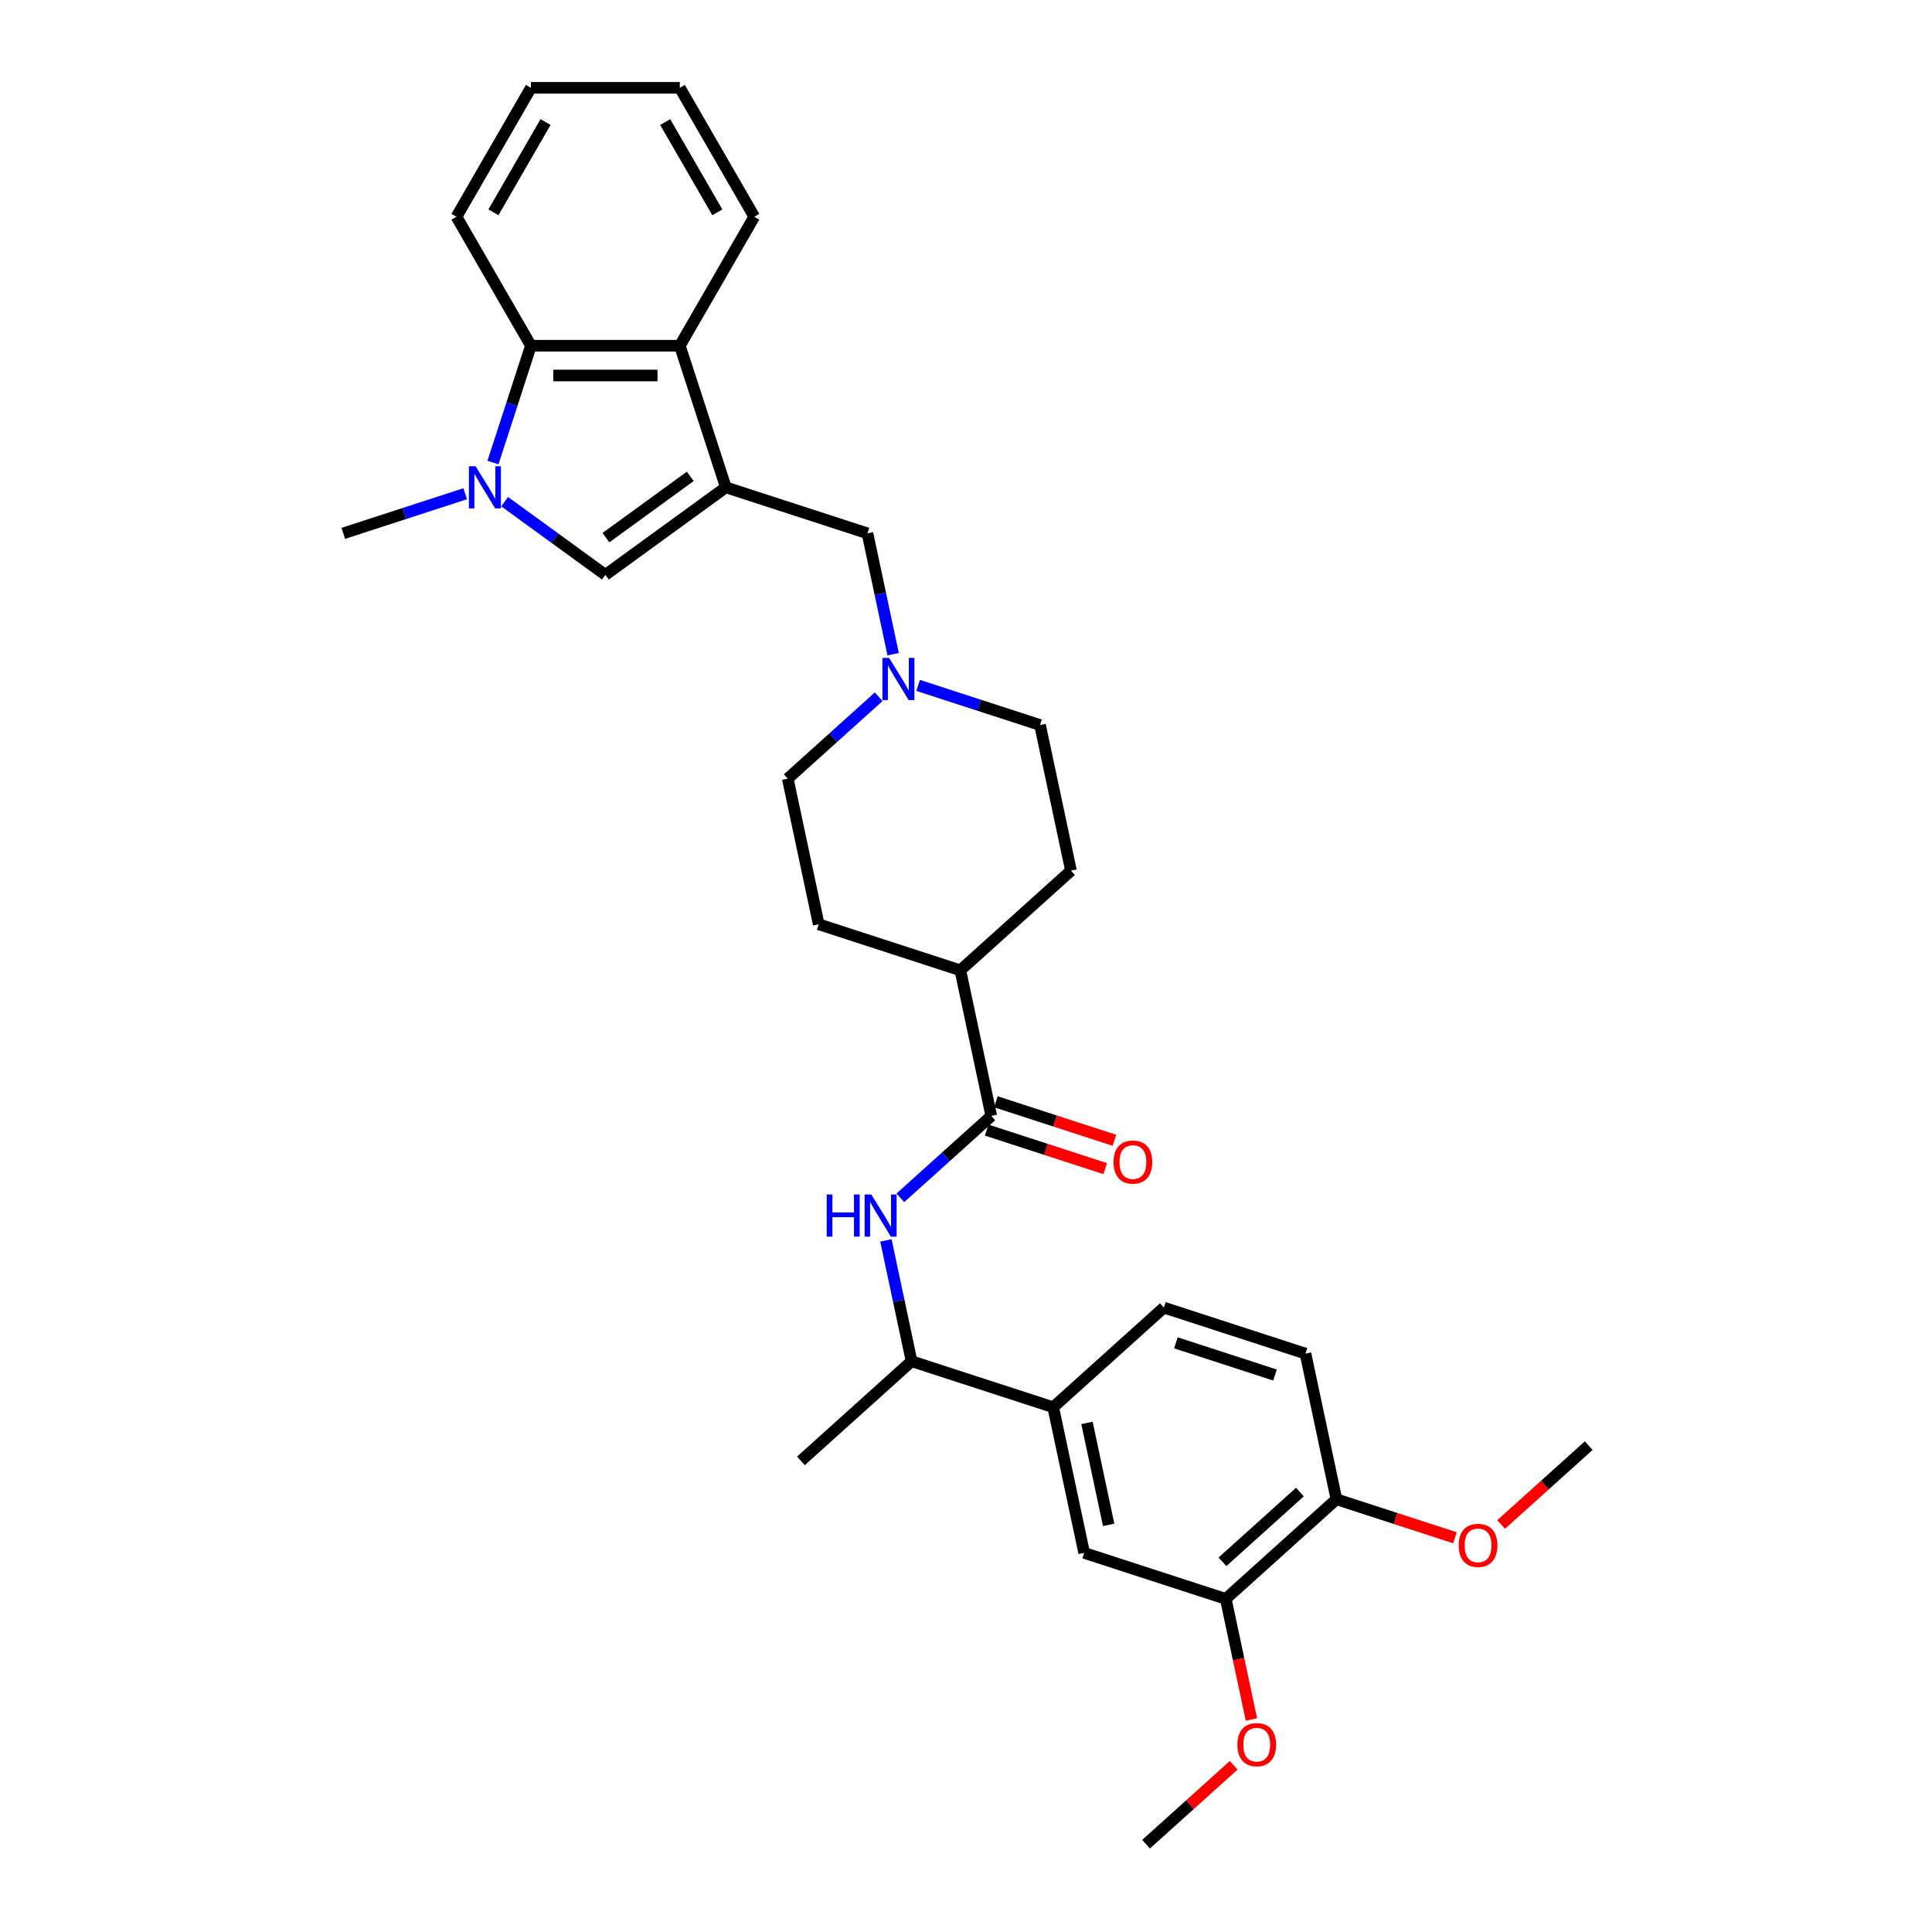 <?xml version='1.0' encoding='iso-8859-1'?>
<svg version='1.1' baseProfile='full'
              xmlns='http://www.w3.org/2000/svg'
                      xmlns:rdkit='http://www.rdkit.org/xml'
                      xmlns:xlink='http://www.w3.org/1999/xlink'
                  xml:space='preserve'
width='1000px' height='1000px' viewBox='0 0 1000 1000'>
<!-- END OF HEADER -->
<rect style='opacity:1.0;fill:#FFFFFF;stroke:none' width='1000' height='1000' x='0' y='0'> </rect>
<path class='bond-1' d='M 375.694,252.245 L 313.342,297.546' style='fill:none;fill-rule:evenodd;stroke:#000000;stroke-width:6px;stroke-linecap:butt;stroke-linejoin:miter;stroke-opacity:1' />
<path class='bond-1' d='M 357.281,246.57 L 313.634,278.281' style='fill:none;fill-rule:evenodd;stroke:#000000;stroke-width:6px;stroke-linecap:butt;stroke-linejoin:miter;stroke-opacity:1' />
<path class='bond-2' d='M 375.694,252.245 L 351.877,178.946' style='fill:none;fill-rule:evenodd;stroke:#000000;stroke-width:6px;stroke-linecap:butt;stroke-linejoin:miter;stroke-opacity:1' />
<path class='bond-6' d='M 375.694,252.245 L 448.993,276.061' style='fill:none;fill-rule:evenodd;stroke:#000000;stroke-width:6px;stroke-linecap:butt;stroke-linejoin:miter;stroke-opacity:1' />
<path class='bond-0' d='M 261.194,259.659 L 287.268,278.603' style='fill:none;fill-rule:evenodd;stroke:#0000FF;stroke-width:6px;stroke-linecap:butt;stroke-linejoin:miter;stroke-opacity:1' />
<path class='bond-0' d='M 287.268,278.603 L 313.342,297.546' style='fill:none;fill-rule:evenodd;stroke:#000000;stroke-width:6px;stroke-linecap:butt;stroke-linejoin:miter;stroke-opacity:1' />
<path class='bond-21' d='M 240.785,255.561 L 209.238,265.811' style='fill:none;fill-rule:evenodd;stroke:#0000FF;stroke-width:6px;stroke-linecap:butt;stroke-linejoin:miter;stroke-opacity:1' />
<path class='bond-21' d='M 209.238,265.811 L 177.69,276.061' style='fill:none;fill-rule:evenodd;stroke:#000000;stroke-width:6px;stroke-linecap:butt;stroke-linejoin:miter;stroke-opacity:1' />
<path class='bond-31' d='M 255.162,239.405 L 264.984,209.176' style='fill:none;fill-rule:evenodd;stroke:#0000FF;stroke-width:6px;stroke-linecap:butt;stroke-linejoin:miter;stroke-opacity:1' />
<path class='bond-31' d='M 264.984,209.176 L 274.806,178.946' style='fill:none;fill-rule:evenodd;stroke:#000000;stroke-width:6px;stroke-linecap:butt;stroke-linejoin:miter;stroke-opacity:1' />
<path class='bond-3' d='M 351.877,178.946 L 274.806,178.946' style='fill:none;fill-rule:evenodd;stroke:#000000;stroke-width:6px;stroke-linecap:butt;stroke-linejoin:miter;stroke-opacity:1' />
<path class='bond-3' d='M 340.317,194.36 L 286.367,194.36' style='fill:none;fill-rule:evenodd;stroke:#000000;stroke-width:6px;stroke-linecap:butt;stroke-linejoin:miter;stroke-opacity:1' />
<path class='bond-24' d='M 351.877,178.946 L 390.413,112.2' style='fill:none;fill-rule:evenodd;stroke:#000000;stroke-width:6px;stroke-linecap:butt;stroke-linejoin:miter;stroke-opacity:1' />
<path class='bond-25' d='M 274.806,178.946 L 236.27,112.2' style='fill:none;fill-rule:evenodd;stroke:#000000;stroke-width:6px;stroke-linecap:butt;stroke-linejoin:miter;stroke-opacity:1' />
<path class='bond-4' d='M 513.089,577.61 L 497.065,502.223' style='fill:none;fill-rule:evenodd;stroke:#000000;stroke-width:6px;stroke-linecap:butt;stroke-linejoin:miter;stroke-opacity:1' />
<path class='bond-5' d='M 513.089,577.61 L 489.553,598.801' style='fill:none;fill-rule:evenodd;stroke:#000000;stroke-width:6px;stroke-linecap:butt;stroke-linejoin:miter;stroke-opacity:1' />
<path class='bond-5' d='M 489.553,598.801 L 466.018,619.993' style='fill:none;fill-rule:evenodd;stroke:#0000FF;stroke-width:6px;stroke-linecap:butt;stroke-linejoin:miter;stroke-opacity:1' />
<path class='bond-14' d='M 510.707,584.94 L 541.384,594.907' style='fill:none;fill-rule:evenodd;stroke:#000000;stroke-width:6px;stroke-linecap:butt;stroke-linejoin:miter;stroke-opacity:1' />
<path class='bond-14' d='M 541.384,594.907 L 572.06,604.875' style='fill:none;fill-rule:evenodd;stroke:#FF0000;stroke-width:6px;stroke-linecap:butt;stroke-linejoin:miter;stroke-opacity:1' />
<path class='bond-14' d='M 515.471,570.28 L 546.147,580.247' style='fill:none;fill-rule:evenodd;stroke:#000000;stroke-width:6px;stroke-linecap:butt;stroke-linejoin:miter;stroke-opacity:1' />
<path class='bond-14' d='M 546.147,580.247 L 576.824,590.215' style='fill:none;fill-rule:evenodd;stroke:#FF0000;stroke-width:6px;stroke-linecap:butt;stroke-linejoin:miter;stroke-opacity:1' />
<path class='bond-11' d='M 458.543,642.021 L 465.19,673.294' style='fill:none;fill-rule:evenodd;stroke:#0000FF;stroke-width:6px;stroke-linecap:butt;stroke-linejoin:miter;stroke-opacity:1' />
<path class='bond-11' d='M 465.19,673.294 L 471.838,704.568' style='fill:none;fill-rule:evenodd;stroke:#000000;stroke-width:6px;stroke-linecap:butt;stroke-linejoin:miter;stroke-opacity:1' />
<path class='bond-7' d='M 448.993,276.061 L 455.64,307.335' style='fill:none;fill-rule:evenodd;stroke:#000000;stroke-width:6px;stroke-linecap:butt;stroke-linejoin:miter;stroke-opacity:1' />
<path class='bond-7' d='M 455.64,307.335 L 462.288,338.608' style='fill:none;fill-rule:evenodd;stroke:#0000FF;stroke-width:6px;stroke-linecap:butt;stroke-linejoin:miter;stroke-opacity:1' />
<path class='bond-19' d='M 454.813,360.637 L 431.277,381.828' style='fill:none;fill-rule:evenodd;stroke:#0000FF;stroke-width:6px;stroke-linecap:butt;stroke-linejoin:miter;stroke-opacity:1' />
<path class='bond-19' d='M 431.277,381.828 L 407.742,403.019' style='fill:none;fill-rule:evenodd;stroke:#000000;stroke-width:6px;stroke-linecap:butt;stroke-linejoin:miter;stroke-opacity:1' />
<path class='bond-20' d='M 475.221,354.764 L 506.768,365.015' style='fill:none;fill-rule:evenodd;stroke:#0000FF;stroke-width:6px;stroke-linecap:butt;stroke-linejoin:miter;stroke-opacity:1' />
<path class='bond-20' d='M 506.768,365.015 L 538.316,375.265' style='fill:none;fill-rule:evenodd;stroke:#000000;stroke-width:6px;stroke-linecap:butt;stroke-linejoin:miter;stroke-opacity:1' />
<path class='bond-8' d='M 545.137,728.384 L 471.838,704.568' style='fill:none;fill-rule:evenodd;stroke:#000000;stroke-width:6px;stroke-linecap:butt;stroke-linejoin:miter;stroke-opacity:1' />
<path class='bond-9' d='M 545.137,728.384 L 561.161,803.771' style='fill:none;fill-rule:evenodd;stroke:#000000;stroke-width:6px;stroke-linecap:butt;stroke-linejoin:miter;stroke-opacity:1' />
<path class='bond-9' d='M 562.618,736.487 L 573.835,789.258' style='fill:none;fill-rule:evenodd;stroke:#000000;stroke-width:6px;stroke-linecap:butt;stroke-linejoin:miter;stroke-opacity:1' />
<path class='bond-15' d='M 545.137,728.384 L 602.412,676.813' style='fill:none;fill-rule:evenodd;stroke:#000000;stroke-width:6px;stroke-linecap:butt;stroke-linejoin:miter;stroke-opacity:1' />
<path class='bond-10' d='M 561.161,803.771 L 634.46,827.588' style='fill:none;fill-rule:evenodd;stroke:#000000;stroke-width:6px;stroke-linecap:butt;stroke-linejoin:miter;stroke-opacity:1' />
<path class='bond-22' d='M 634.46,827.588 L 641.094,858.799' style='fill:none;fill-rule:evenodd;stroke:#000000;stroke-width:6px;stroke-linecap:butt;stroke-linejoin:miter;stroke-opacity:1' />
<path class='bond-22' d='M 641.094,858.799 L 647.729,890.011' style='fill:none;fill-rule:evenodd;stroke:#FF0000;stroke-width:6px;stroke-linecap:butt;stroke-linejoin:miter;stroke-opacity:1' />
<path class='bond-34' d='M 634.46,827.588 L 691.735,776.017' style='fill:none;fill-rule:evenodd;stroke:#000000;stroke-width:6px;stroke-linecap:butt;stroke-linejoin:miter;stroke-opacity:1' />
<path class='bond-34' d='M 632.737,808.397 L 672.83,772.297' style='fill:none;fill-rule:evenodd;stroke:#000000;stroke-width:6px;stroke-linecap:butt;stroke-linejoin:miter;stroke-opacity:1' />
<path class='bond-26' d='M 471.838,704.568 L 414.563,756.139' style='fill:none;fill-rule:evenodd;stroke:#000000;stroke-width:6px;stroke-linecap:butt;stroke-linejoin:miter;stroke-opacity:1' />
<path class='bond-12' d='M 497.065,502.223 L 554.34,450.652' style='fill:none;fill-rule:evenodd;stroke:#000000;stroke-width:6px;stroke-linecap:butt;stroke-linejoin:miter;stroke-opacity:1' />
<path class='bond-32' d='M 497.065,502.223 L 423.766,478.406' style='fill:none;fill-rule:evenodd;stroke:#000000;stroke-width:6px;stroke-linecap:butt;stroke-linejoin:miter;stroke-opacity:1' />
<path class='bond-13' d='M 691.735,776.017 L 675.711,700.63' style='fill:none;fill-rule:evenodd;stroke:#000000;stroke-width:6px;stroke-linecap:butt;stroke-linejoin:miter;stroke-opacity:1' />
<path class='bond-23' d='M 691.735,776.017 L 722.412,785.984' style='fill:none;fill-rule:evenodd;stroke:#000000;stroke-width:6px;stroke-linecap:butt;stroke-linejoin:miter;stroke-opacity:1' />
<path class='bond-23' d='M 722.412,785.984 L 753.088,795.952' style='fill:none;fill-rule:evenodd;stroke:#FF0000;stroke-width:6px;stroke-linecap:butt;stroke-linejoin:miter;stroke-opacity:1' />
<path class='bond-16' d='M 602.412,676.813 L 675.711,700.63' style='fill:none;fill-rule:evenodd;stroke:#000000;stroke-width:6px;stroke-linecap:butt;stroke-linejoin:miter;stroke-opacity:1' />
<path class='bond-16' d='M 608.644,695.046 L 659.953,711.717' style='fill:none;fill-rule:evenodd;stroke:#000000;stroke-width:6px;stroke-linecap:butt;stroke-linejoin:miter;stroke-opacity:1' />
<path class='bond-17' d='M 423.766,478.406 L 407.742,403.019' style='fill:none;fill-rule:evenodd;stroke:#000000;stroke-width:6px;stroke-linecap:butt;stroke-linejoin:miter;stroke-opacity:1' />
<path class='bond-18' d='M 554.34,450.652 L 538.316,375.265' style='fill:none;fill-rule:evenodd;stroke:#000000;stroke-width:6px;stroke-linecap:butt;stroke-linejoin:miter;stroke-opacity:1' />
<path class='bond-27' d='M 638.538,913.731 L 615.874,934.138' style='fill:none;fill-rule:evenodd;stroke:#FF0000;stroke-width:6px;stroke-linecap:butt;stroke-linejoin:miter;stroke-opacity:1' />
<path class='bond-27' d='M 615.874,934.138 L 593.209,954.545' style='fill:none;fill-rule:evenodd;stroke:#000000;stroke-width:6px;stroke-linecap:butt;stroke-linejoin:miter;stroke-opacity:1' />
<path class='bond-28' d='M 776.98,789.077 L 799.645,768.67' style='fill:none;fill-rule:evenodd;stroke:#FF0000;stroke-width:6px;stroke-linecap:butt;stroke-linejoin:miter;stroke-opacity:1' />
<path class='bond-28' d='M 799.645,768.67 L 822.31,748.262' style='fill:none;fill-rule:evenodd;stroke:#000000;stroke-width:6px;stroke-linecap:butt;stroke-linejoin:miter;stroke-opacity:1' />
<path class='bond-29' d='M 390.413,112.2 L 351.877,45.455' style='fill:none;fill-rule:evenodd;stroke:#000000;stroke-width:6px;stroke-linecap:butt;stroke-linejoin:miter;stroke-opacity:1' />
<path class='bond-29' d='M 371.283,109.896 L 344.308,63.173' style='fill:none;fill-rule:evenodd;stroke:#000000;stroke-width:6px;stroke-linecap:butt;stroke-linejoin:miter;stroke-opacity:1' />
<path class='bond-33' d='M 236.27,112.2 L 274.806,45.455' style='fill:none;fill-rule:evenodd;stroke:#000000;stroke-width:6px;stroke-linecap:butt;stroke-linejoin:miter;stroke-opacity:1' />
<path class='bond-33' d='M 255.4,109.896 L 282.375,63.173' style='fill:none;fill-rule:evenodd;stroke:#000000;stroke-width:6px;stroke-linecap:butt;stroke-linejoin:miter;stroke-opacity:1' />
<path class='bond-30' d='M 351.877,45.455 L 274.806,45.455' style='fill:none;fill-rule:evenodd;stroke:#000000;stroke-width:6px;stroke-linecap:butt;stroke-linejoin:miter;stroke-opacity:1' />
<path  class='atom-1' d='M 246.165 241.332
L 253.317 252.893
Q 254.026 254.033, 255.167 256.099
Q 256.308 258.164, 256.369 258.288
L 256.369 241.332
L 259.267 241.332
L 259.267 263.158
L 256.277 263.158
L 248.6 250.519
Q 247.706 249.039, 246.751 247.343
Q 245.826 245.648, 245.548 245.124
L 245.548 263.158
L 242.712 263.158
L 242.712 241.332
L 246.165 241.332
' fill='#0000FF'/>
<path  class='atom-6' d='M 427.899 618.267
L 430.858 618.267
L 430.858 627.547
L 442.018 627.547
L 442.018 618.267
L 444.978 618.267
L 444.978 640.094
L 442.018 640.094
L 442.018 630.013
L 430.858 630.013
L 430.858 640.094
L 427.899 640.094
L 427.899 618.267
' fill='#0000FF'/>
<path  class='atom-6' d='M 450.989 618.267
L 458.141 629.828
Q 458.85 630.969, 459.991 633.034
Q 461.132 635.1, 461.193 635.223
L 461.193 618.267
L 464.091 618.267
L 464.091 640.094
L 461.101 640.094
L 453.425 627.454
Q 452.53 625.975, 451.575 624.279
Q 450.65 622.583, 450.372 622.059
L 450.372 640.094
L 447.536 640.094
L 447.536 618.267
L 450.989 618.267
' fill='#0000FF'/>
<path  class='atom-8' d='M 460.192 340.535
L 467.344 352.096
Q 468.053 353.237, 469.194 355.302
Q 470.335 357.368, 470.396 357.491
L 470.396 340.535
L 473.294 340.535
L 473.294 362.362
L 470.304 362.362
L 462.628 349.722
Q 461.734 348.242, 460.778 346.547
Q 459.853 344.851, 459.576 344.327
L 459.576 362.362
L 456.739 362.362
L 456.739 340.535
L 460.192 340.535
' fill='#0000FF'/>
<path  class='atom-15' d='M 576.369 601.488
Q 576.369 596.247, 578.958 593.318
Q 581.548 590.39, 586.388 590.39
Q 591.228 590.39, 593.818 593.318
Q 596.407 596.247, 596.407 601.488
Q 596.407 606.79, 593.787 609.812
Q 591.166 612.802, 586.388 612.802
Q 581.579 612.802, 578.958 609.812
Q 576.369 606.821, 576.369 601.488
M 586.388 610.336
Q 589.718 610.336, 591.506 608.116
Q 593.324 605.866, 593.324 601.488
Q 593.324 597.203, 591.506 595.045
Q 589.718 592.856, 586.388 592.856
Q 583.059 592.856, 581.24 595.014
Q 579.452 597.172, 579.452 601.488
Q 579.452 605.896, 581.24 608.116
Q 583.059 610.336, 586.388 610.336
' fill='#FF0000'/>
<path  class='atom-23' d='M 640.465 903.036
Q 640.465 897.795, 643.054 894.867
Q 645.644 891.938, 650.484 891.938
Q 655.324 891.938, 657.914 894.867
Q 660.503 897.795, 660.503 903.036
Q 660.503 908.339, 657.883 911.36
Q 655.263 914.35, 650.484 914.35
Q 645.675 914.35, 643.054 911.36
Q 640.465 908.37, 640.465 903.036
M 650.484 911.884
Q 653.814 911.884, 655.602 909.664
Q 657.421 907.414, 657.421 903.036
Q 657.421 898.751, 655.602 896.593
Q 653.814 894.404, 650.484 894.404
Q 647.155 894.404, 645.336 896.562
Q 643.548 898.72, 643.548 903.036
Q 643.548 907.445, 645.336 909.664
Q 647.155 911.884, 650.484 911.884
' fill='#FF0000'/>
<path  class='atom-24' d='M 755.015 799.895
Q 755.015 794.654, 757.605 791.725
Q 760.194 788.797, 765.034 788.797
Q 769.874 788.797, 772.464 791.725
Q 775.054 794.654, 775.054 799.895
Q 775.054 805.197, 772.433 808.219
Q 769.813 811.209, 765.034 811.209
Q 760.225 811.209, 757.605 808.219
Q 755.015 805.228, 755.015 799.895
M 765.034 808.743
Q 768.364 808.743, 770.152 806.523
Q 771.971 804.272, 771.971 799.895
Q 771.971 795.61, 770.152 793.452
Q 768.364 791.263, 765.034 791.263
Q 761.705 791.263, 759.886 793.421
Q 758.098 795.579, 758.098 799.895
Q 758.098 804.303, 759.886 806.523
Q 761.705 808.743, 765.034 808.743
' fill='#FF0000'/>
</svg>
